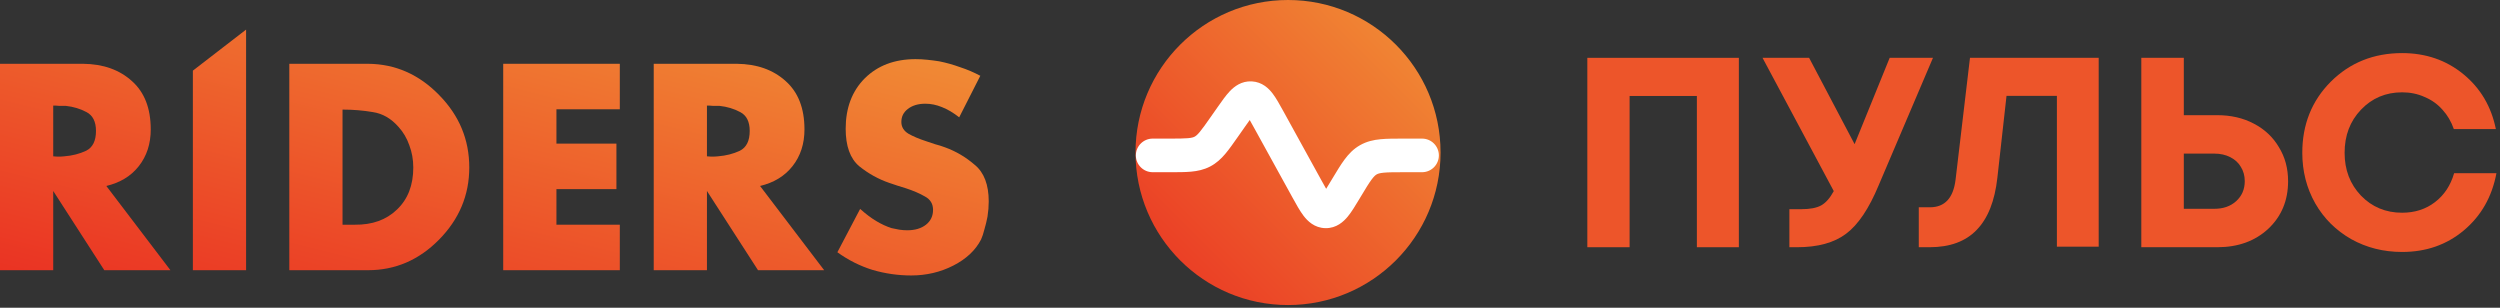 <svg width="528" height="65" viewBox="0 0 528 65" fill="none" xmlns="http://www.w3.org/2000/svg">
<rect x="0" y="0" width="528" height="65" fill="#333333" stroke="none"/>
<path d="M22.416 39.223L35.995 57.066H22.026L11.24 40.334V57.066H0V13.472H17.543C21.788 13.516 25.231 14.736 27.873 17.132C30.515 19.485 31.837 22.884 31.837 27.328C31.837 30.378 30.992 32.97 29.303 35.105C27.657 37.197 25.361 38.591 22.416 39.288V39.223ZM11.24 33.014C11.63 33.058 12.02 33.079 12.41 33.079C12.8 33.079 13.19 33.058 13.579 33.014C15.269 32.883 16.806 32.491 18.192 31.838C19.578 31.14 20.271 29.746 20.271 27.655C20.271 25.694 19.6 24.365 18.257 23.668C16.958 22.971 15.507 22.535 13.904 22.361C13.428 22.361 12.973 22.361 12.54 22.361C12.107 22.317 11.673 22.295 11.24 22.295V33.014Z" fill="url(#paint0_linear_1041_46961)"/>
<path d="M51.975 6.249V57.066H40.735V14.917L51.975 6.249Z" fill="url(#paint1_linear_1041_46961)"/>
<path d="M61.102 57.066V13.472H77.735C83.496 13.516 88.499 15.716 92.744 20.073C96.989 24.387 99.111 29.485 99.111 35.367C99.111 41.206 96.989 46.282 92.744 50.595C88.499 54.909 83.496 57.066 77.735 57.066H61.102ZM72.343 47.458H74.942C78.623 47.502 81.59 46.434 83.843 44.256C86.138 42.077 87.286 39.114 87.286 35.367C87.286 33.711 87.005 32.143 86.442 30.661C85.922 29.18 85.164 27.894 84.168 26.805C82.608 25.019 80.789 23.973 78.71 23.668C76.674 23.319 74.552 23.145 72.343 23.145V47.458Z" fill="url(#paint2_linear_1041_46961)"/>
<path d="M130.903 23.08H117.519V30.334H130.189V39.942H117.519V47.458H130.903V57.066H106.279V13.472H130.903V23.08Z" fill="url(#paint3_linear_1041_46961)"/>
<path d="M160.483 39.223L174.062 57.066H160.093L149.307 40.334V57.066H138.067V13.472H155.61C159.855 13.516 163.298 14.736 165.94 17.132C168.583 19.485 169.904 22.884 169.904 27.328C169.904 30.378 169.059 32.97 167.37 35.105C165.724 37.197 163.428 38.591 160.483 39.288V39.223ZM149.307 33.014C149.697 33.058 150.087 33.079 150.477 33.079C150.867 33.079 151.257 33.058 151.646 33.014C153.336 32.883 154.873 32.491 156.26 31.838C157.646 31.14 158.339 29.746 158.339 27.655C158.339 25.694 157.667 24.365 156.324 23.668C155.025 22.971 153.574 22.535 151.971 22.361C151.495 22.361 151.04 22.361 150.607 22.361C150.174 22.317 149.741 22.295 149.307 22.295V33.014Z" fill="url(#paint4_linear_1041_46961)"/>
<path d="M207.065 15.956L202.582 24.779C201.369 23.82 200.156 23.101 198.944 22.622C197.774 22.143 196.605 21.903 195.435 21.903C193.919 21.903 192.685 22.273 191.732 23.014C190.822 23.711 190.367 24.626 190.367 25.759C190.367 26.805 190.865 27.633 191.862 28.243C192.858 28.809 194.092 29.332 195.565 29.811C196.215 30.029 196.864 30.247 197.514 30.465C198.207 30.639 198.9 30.857 199.593 31.119C201.889 31.947 203.99 33.188 205.896 34.844C207.845 36.456 208.819 39.027 208.819 42.556C208.819 43.036 208.798 43.558 208.755 44.125C208.711 44.648 208.646 45.192 208.56 45.759C208.386 46.674 208.17 47.567 207.91 48.438C207.693 49.31 207.455 50.029 207.195 50.595C206.026 52.861 204.076 54.691 201.348 56.085C198.619 57.48 195.652 58.177 192.446 58.177C189.674 58.177 186.945 57.785 184.26 57C181.618 56.172 179.149 54.931 176.853 53.275L181.661 44.125C182.83 45.171 183.957 46.02 185.039 46.674C186.122 47.327 187.205 47.828 188.288 48.177C188.851 48.308 189.393 48.417 189.912 48.504C190.476 48.591 191.039 48.635 191.602 48.635C193.248 48.635 194.569 48.242 195.565 47.458C196.561 46.674 197.059 45.628 197.059 44.321C197.059 43.057 196.496 42.121 195.37 41.511C194.244 40.857 192.88 40.269 191.277 39.746C190.757 39.572 190.194 39.397 189.588 39.223C189.024 39.049 188.44 38.853 187.833 38.635C185.538 37.85 183.415 36.674 181.466 35.105C179.56 33.493 178.607 30.857 178.607 27.197C178.607 22.796 179.95 19.245 182.635 16.544C185.364 13.842 188.938 12.492 193.356 12.492C194.179 12.492 195.002 12.535 195.825 12.622C196.691 12.71 197.536 12.818 198.359 12.949C199.875 13.254 201.348 13.668 202.777 14.191C204.25 14.67 205.679 15.28 207.065 16.021V15.956Z" fill="url(#paint5_linear_1041_46961)"/>
<circle cx="272.032" cy="32.213" r="32.213" fill="url(#paint6_linear_1041_46961)"/>
<path d="M262.852 26.888C263.276 26.282 263.629 25.78 263.943 25.35C264.208 25.811 264.505 26.349 264.861 26.996L272.969 41.713C273.756 43.143 274.528 44.545 275.303 45.562C276.132 46.651 277.591 48.143 279.928 48.187C282.265 48.231 283.779 46.795 284.649 45.738C285.462 44.75 286.286 43.378 287.126 41.979L287.389 41.542C288.435 39.8 289.094 38.711 289.677 37.925C290.215 37.2 290.525 36.963 290.757 36.832C290.989 36.701 291.352 36.557 292.251 36.47C293.226 36.376 294.5 36.371 296.535 36.371H300.334C302.297 36.371 303.889 34.783 303.889 32.822C303.889 30.861 302.297 29.272 300.334 29.272H296.381C294.546 29.272 292.923 29.272 291.563 29.404C290.087 29.547 288.652 29.864 287.254 30.655C285.855 31.445 284.845 32.511 283.963 33.7C283.149 34.797 282.315 36.187 281.37 37.758L281.145 38.133C280.734 38.817 280.391 39.387 280.085 39.876C279.796 39.376 279.475 38.793 279.09 38.094L270.987 23.384C270.256 22.057 269.528 20.735 268.79 19.766C267.983 18.707 266.6 17.307 264.384 17.188C262.168 17.068 260.642 18.311 259.726 19.277C258.887 20.162 258.021 21.398 257.152 22.639L255.685 24.73C254.608 26.266 253.933 27.223 253.349 27.913C252.811 28.549 252.512 28.756 252.291 28.871C252.07 28.986 251.728 29.111 250.898 29.187C249.997 29.269 248.825 29.272 246.947 29.272H243.448C241.485 29.272 239.893 30.861 239.893 32.822C239.893 34.783 241.485 36.371 243.448 36.371H247.09C248.782 36.372 250.282 36.372 251.545 36.256C252.915 36.131 254.252 35.855 255.575 35.168C256.898 34.481 257.891 33.545 258.779 32.496C259.598 31.529 260.458 30.302 261.429 28.918L262.852 26.888Z" fill="white"/>
<path d="M507.329 53.213C503.397 53.213 499.814 52.312 496.583 50.509C493.351 48.668 490.82 46.155 488.99 42.972C487.16 39.75 486.245 36.183 486.245 32.27C486.245 26.287 488.25 21.281 492.261 17.254C496.31 13.227 501.333 11.213 507.329 11.213C512.313 11.213 516.615 12.69 520.237 15.643C523.858 18.596 526.155 22.47 527.128 27.265H518.251C517.706 25.692 516.908 24.331 515.856 23.18C514.805 21.991 513.54 21.09 512.06 20.476C510.619 19.824 509.042 19.498 507.329 19.498C503.864 19.498 500.963 20.725 498.627 23.18C496.33 25.596 495.181 28.627 495.181 32.27C495.181 35.876 496.33 38.887 498.627 41.303C500.963 43.72 503.864 44.928 507.329 44.928C510.016 44.928 512.332 44.18 514.279 42.684C516.226 41.188 517.569 39.155 518.309 36.586H527.245C526.311 41.572 524.013 45.599 520.353 48.668C516.732 51.698 512.391 53.213 507.329 53.213Z" fill="#ED552A"/>
<path d="M468.306 24.327C471.18 24.327 473.738 24.918 475.982 26.099C478.265 27.28 480.037 28.937 481.297 31.07C482.596 33.165 483.245 35.565 483.245 38.27C483.245 42.346 481.848 45.699 479.053 48.327C476.258 50.918 472.676 52.213 468.306 52.213H452.245V12.213H461.22V24.327H468.306ZM467.657 44.099C469.546 44.099 471.081 43.565 472.262 42.499C473.483 41.394 474.093 39.984 474.093 38.27C474.093 37.127 473.817 36.118 473.266 35.242C472.754 34.365 472.006 33.68 471.022 33.184C470.038 32.689 468.916 32.441 467.657 32.441H461.22V44.099H467.657Z" fill="#ED552A"/>
<path d="M416.061 12.213H443.245V52.099H434.417V20.247H423.777L421.848 37.512C421.303 42.45 419.841 46.135 417.464 48.566C415.125 50.997 411.812 52.213 407.525 52.213H405.245V43.78H407.584C410.741 43.78 412.553 41.824 413.02 37.911L416.061 12.213Z" fill="#ED552A"/>
<path d="M399.1 12.213H408.245L396.785 39.108C394.74 44.046 392.444 47.465 389.898 49.364C387.39 51.263 383.936 52.213 379.538 52.213H377.917V44.179H380.464C382.277 44.179 383.666 43.913 384.631 43.381C385.596 42.849 386.483 41.843 387.293 40.361L372.245 12.213H382.084L391.692 30.447L399.1 12.213Z" fill="#ED552A"/>
<path d="M335.245 12.213H367.245V52.213H358.379V20.27H344.17V52.213H335.245V12.213Z" fill="#ED552A"/>
<defs>
<linearGradient id="paint0_linear_1041_46961" x1="1.70825e-07" y1="58.177" x2="24.322" y2="-39.63" gradientUnits="userSpaceOnUse">
<stop stop-color="#EA3223"/>
<stop offset="1" stop-color="#F19236"/>
</linearGradient>
<linearGradient id="paint1_linear_1041_46961" x1="1.70825e-07" y1="58.177" x2="24.322" y2="-39.63" gradientUnits="userSpaceOnUse">
<stop stop-color="#EA3223"/>
<stop offset="1" stop-color="#F19236"/>
</linearGradient>
<linearGradient id="paint2_linear_1041_46961" x1="1.70825e-07" y1="58.177" x2="24.322" y2="-39.63" gradientUnits="userSpaceOnUse">
<stop stop-color="#EA3223"/>
<stop offset="1" stop-color="#F19236"/>
</linearGradient>
<linearGradient id="paint3_linear_1041_46961" x1="1.70825e-07" y1="58.177" x2="24.322" y2="-39.63" gradientUnits="userSpaceOnUse">
<stop stop-color="#EA3223"/>
<stop offset="1" stop-color="#F19236"/>
</linearGradient>
<linearGradient id="paint4_linear_1041_46961" x1="1.70825e-07" y1="58.177" x2="24.322" y2="-39.63" gradientUnits="userSpaceOnUse">
<stop stop-color="#EA3223"/>
<stop offset="1" stop-color="#F19236"/>
</linearGradient>
<linearGradient id="paint5_linear_1041_46961" x1="1.70825e-07" y1="58.177" x2="24.322" y2="-39.63" gradientUnits="userSpaceOnUse">
<stop stop-color="#EA3223"/>
<stop offset="1" stop-color="#F19236"/>
</linearGradient>
<linearGradient id="paint6_linear_1041_46961" x1="239.819" y1="64.426" x2="304.245" y2="-1.14675e-05" gradientUnits="userSpaceOnUse">
<stop stop-color="#EA3223"/>
<stop offset="1" stop-color="#F19236"/>
</linearGradient>
</defs>
</svg>
